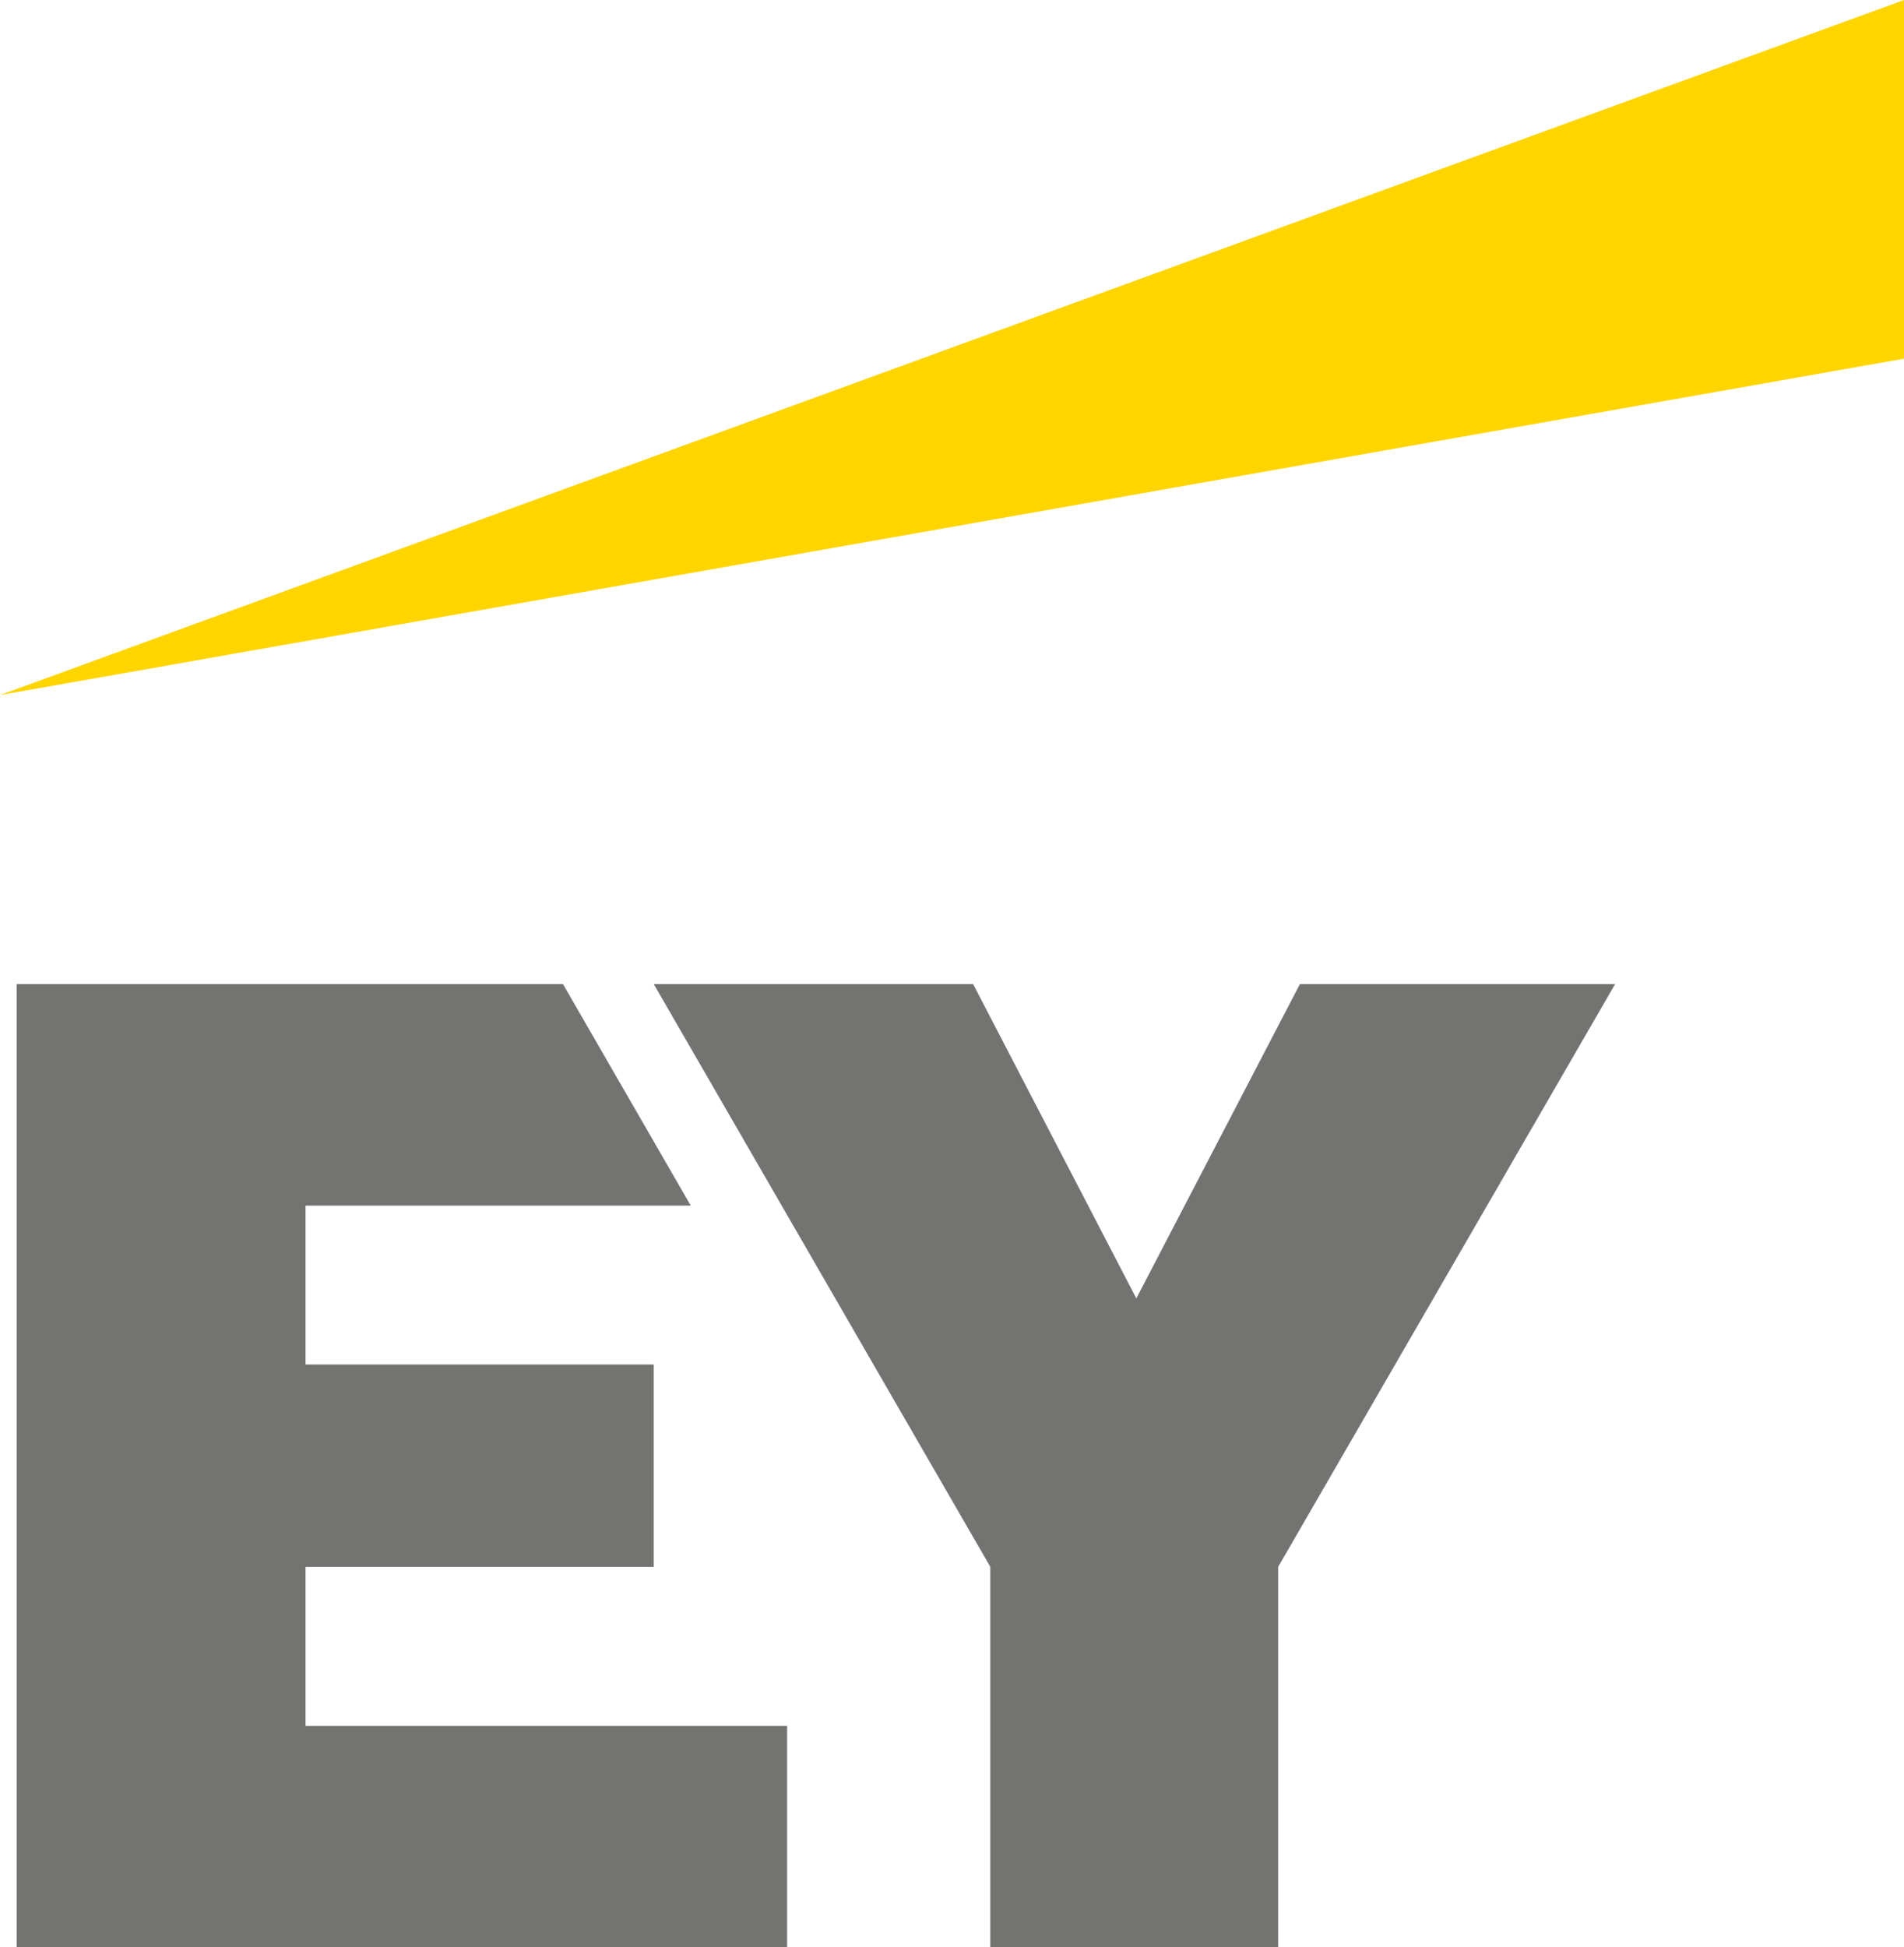 <svg xmlns="http://www.w3.org/2000/svg" viewBox="0 0 368.86 377.19"><defs><style>.cls-1{fill:#ffd500;}.cls-2{fill:#737372;}</style></defs><title>EY_reg</title><g id="Layer_2" data-name="Layer 2"><g id="Layer_1-2" data-name="Layer 1"><polygon class="cls-1" points="368.87 0 0 134.63 368.87 69.47 368.87 0"/><path class="cls-2" d="M3.23,190.61V377.19H152.49v-42.9H59.19v-30.8h67.46V264.3H59.19V233.52h74.63l-24.76-42.91Zm248.6,0-31.69,60.88-31.62-60.88H126.65l65.2,112.88v73.7h55.77v-73.7L312.9,190.61Z"/></g></g></svg>